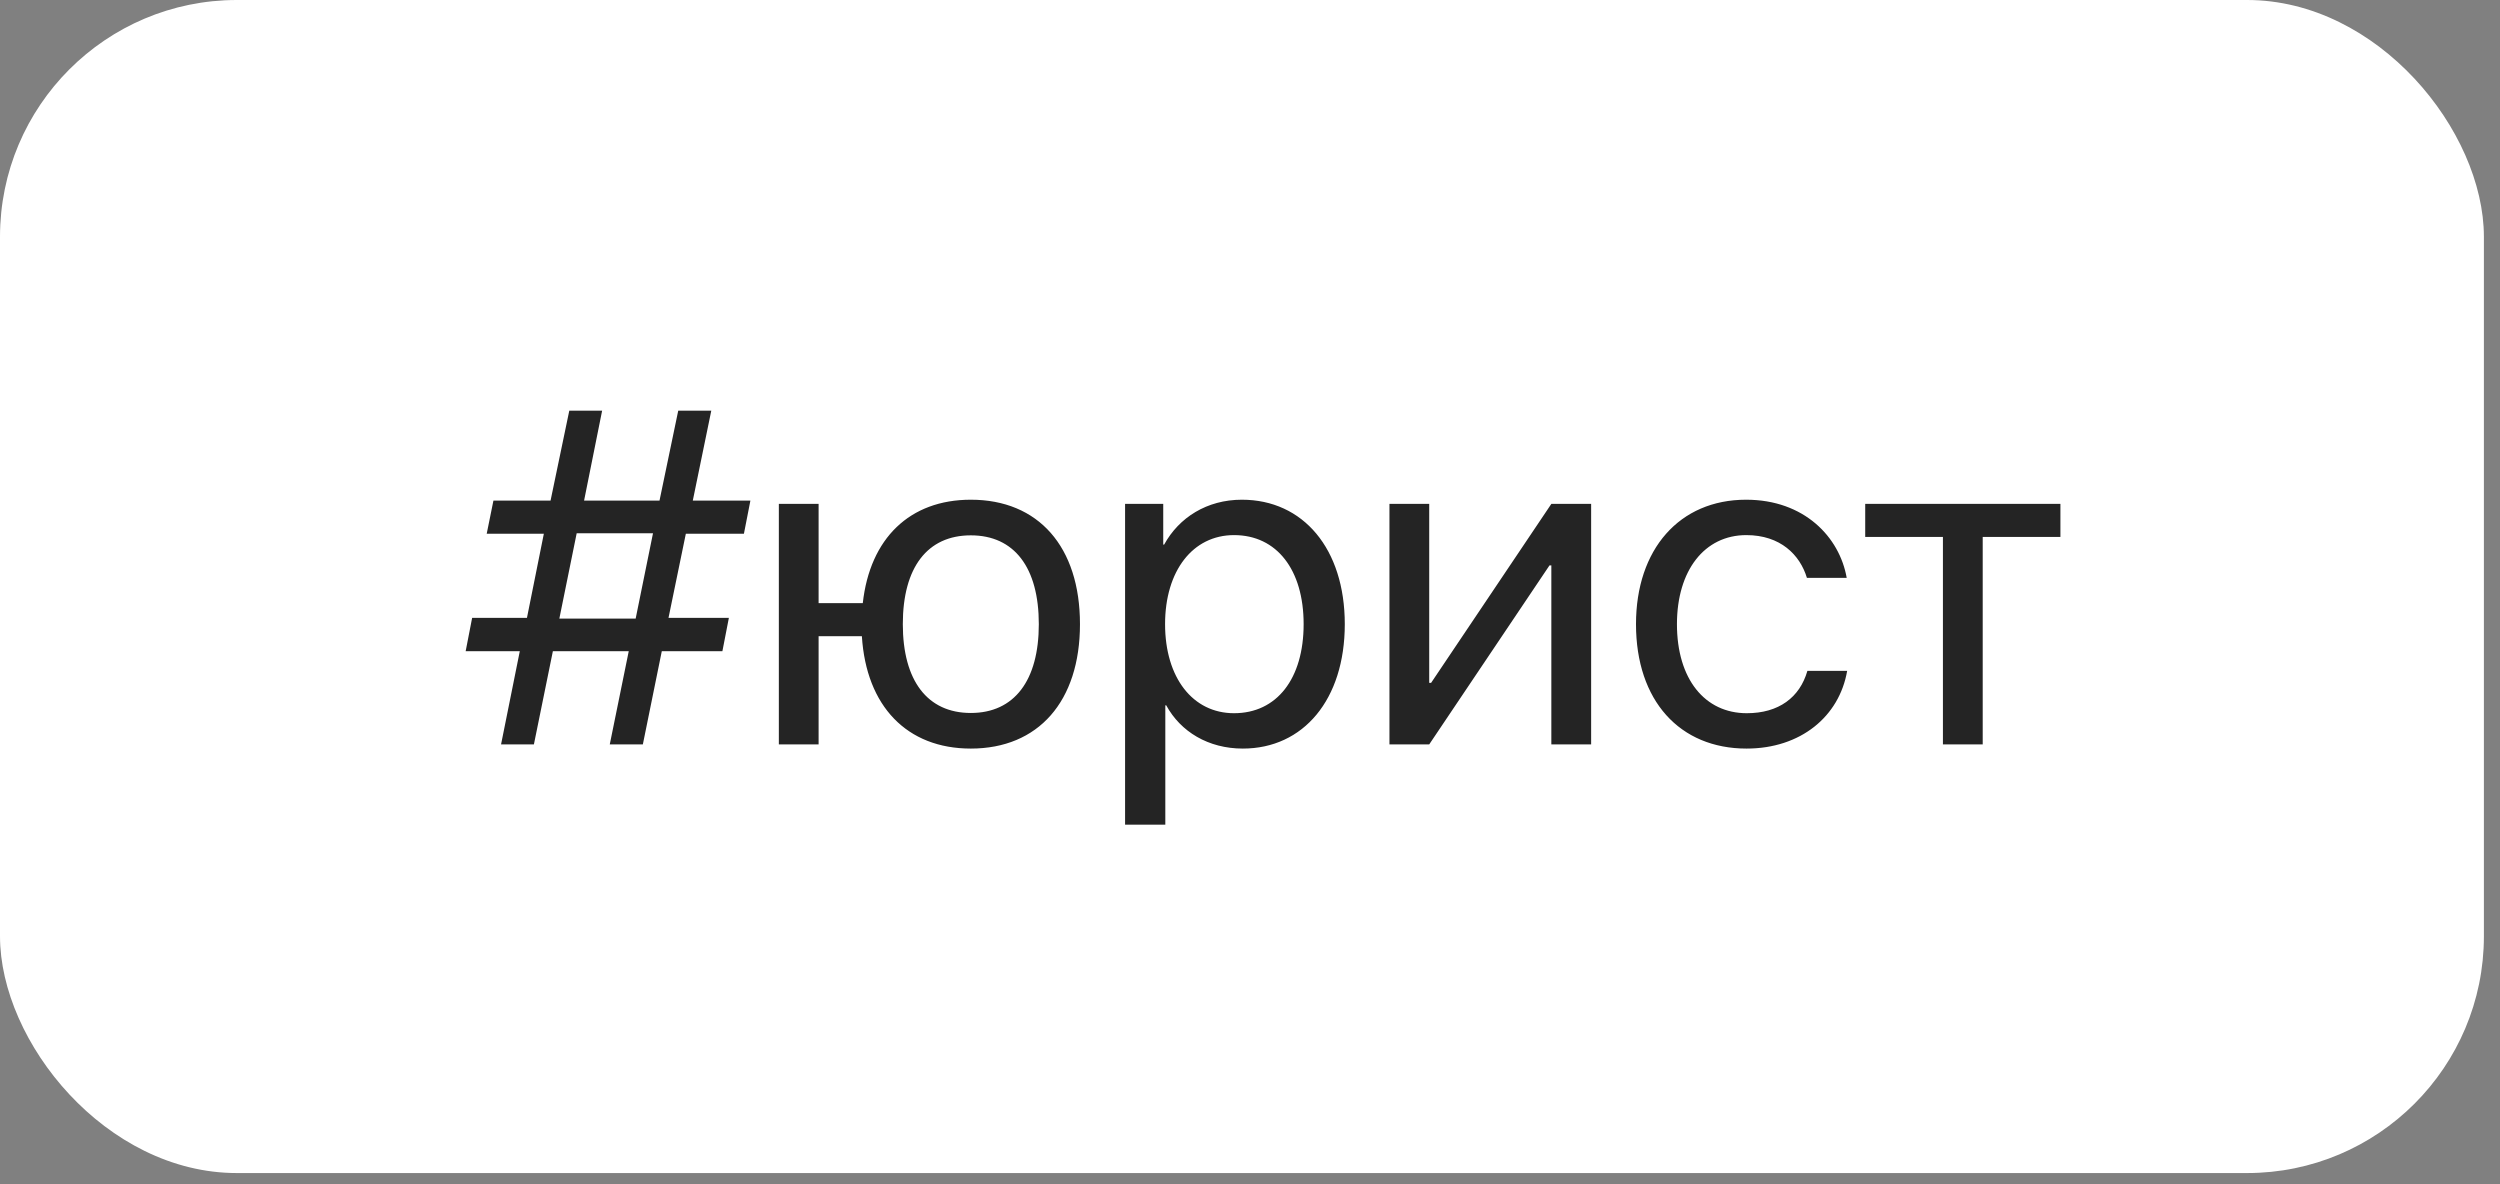 <?xml version="1.0" encoding="UTF-8"?> <svg xmlns="http://www.w3.org/2000/svg" width="95" height="45" viewBox="0 0 95 45" fill="none"><rect x="0" y="0" width="95" height="45" fill="#808080" stroke="none"/><rect width="94.388" height="44.576" rx="9" fill="white"></rect><path opacity="0.9" d="M23.171 28.288L23.892 24.746H21.009L20.288 28.288H19.04L19.752 24.746H17.695L17.941 23.48H20.024L20.666 20.281H18.495L18.75 19.024H20.921L21.633 15.605H22.881L22.195 19.024H25.061L25.773 15.605H27.029L26.326 19.024H28.515L28.269 20.281H26.062L25.403 23.48H27.697L27.451 24.746H25.148L24.428 28.288H23.171ZM21.255 23.507H24.155L24.814 20.264H21.914L21.255 23.507ZM36.891 28.446C34.465 28.446 32.918 26.838 32.751 24.175H31.107V28.288H29.596V19.148H31.107V22.918H32.786C33.059 20.457 34.57 18.989 36.891 18.989C39.457 18.989 41.039 20.773 41.039 23.718C41.039 26.653 39.457 28.446 36.891 28.446ZM36.891 27.093C38.543 27.093 39.475 25.862 39.475 23.718C39.475 21.564 38.543 20.343 36.891 20.343C35.238 20.343 34.307 21.564 34.307 23.718C34.307 25.862 35.238 27.093 36.891 27.093ZM47.191 18.989C49.52 18.989 51.102 20.852 51.102 23.718C51.102 26.583 49.529 28.446 47.227 28.446C45.917 28.446 44.862 27.805 44.317 26.803H44.282V31.338H42.753V19.148H44.203V20.694H44.238C44.801 19.666 45.864 18.989 47.191 18.989ZM46.893 27.102C48.519 27.102 49.538 25.792 49.538 23.718C49.538 21.652 48.519 20.334 46.893 20.334C45.328 20.334 44.273 21.688 44.273 23.718C44.273 25.757 45.328 27.102 46.893 27.102ZM54.31 28.288H52.799V19.148H54.31V25.95H54.381L58.951 19.148H60.463V28.288H58.951V21.485H58.881L54.31 28.288ZM70.175 21.96H68.663C68.399 21.081 67.652 20.334 66.36 20.334C64.769 20.334 63.724 21.679 63.724 23.718C63.724 25.81 64.787 27.102 66.378 27.102C67.591 27.102 68.391 26.504 68.681 25.493H70.192C69.894 27.225 68.426 28.446 66.369 28.446C63.829 28.446 62.168 26.627 62.168 23.718C62.168 20.87 63.82 18.989 66.352 18.989C68.558 18.989 69.902 20.404 70.175 21.96ZM78.296 19.148V20.404H75.343V28.288H73.831V20.404H70.878V19.148H78.296Z" fill="#0D0D0D"></path></svg> 